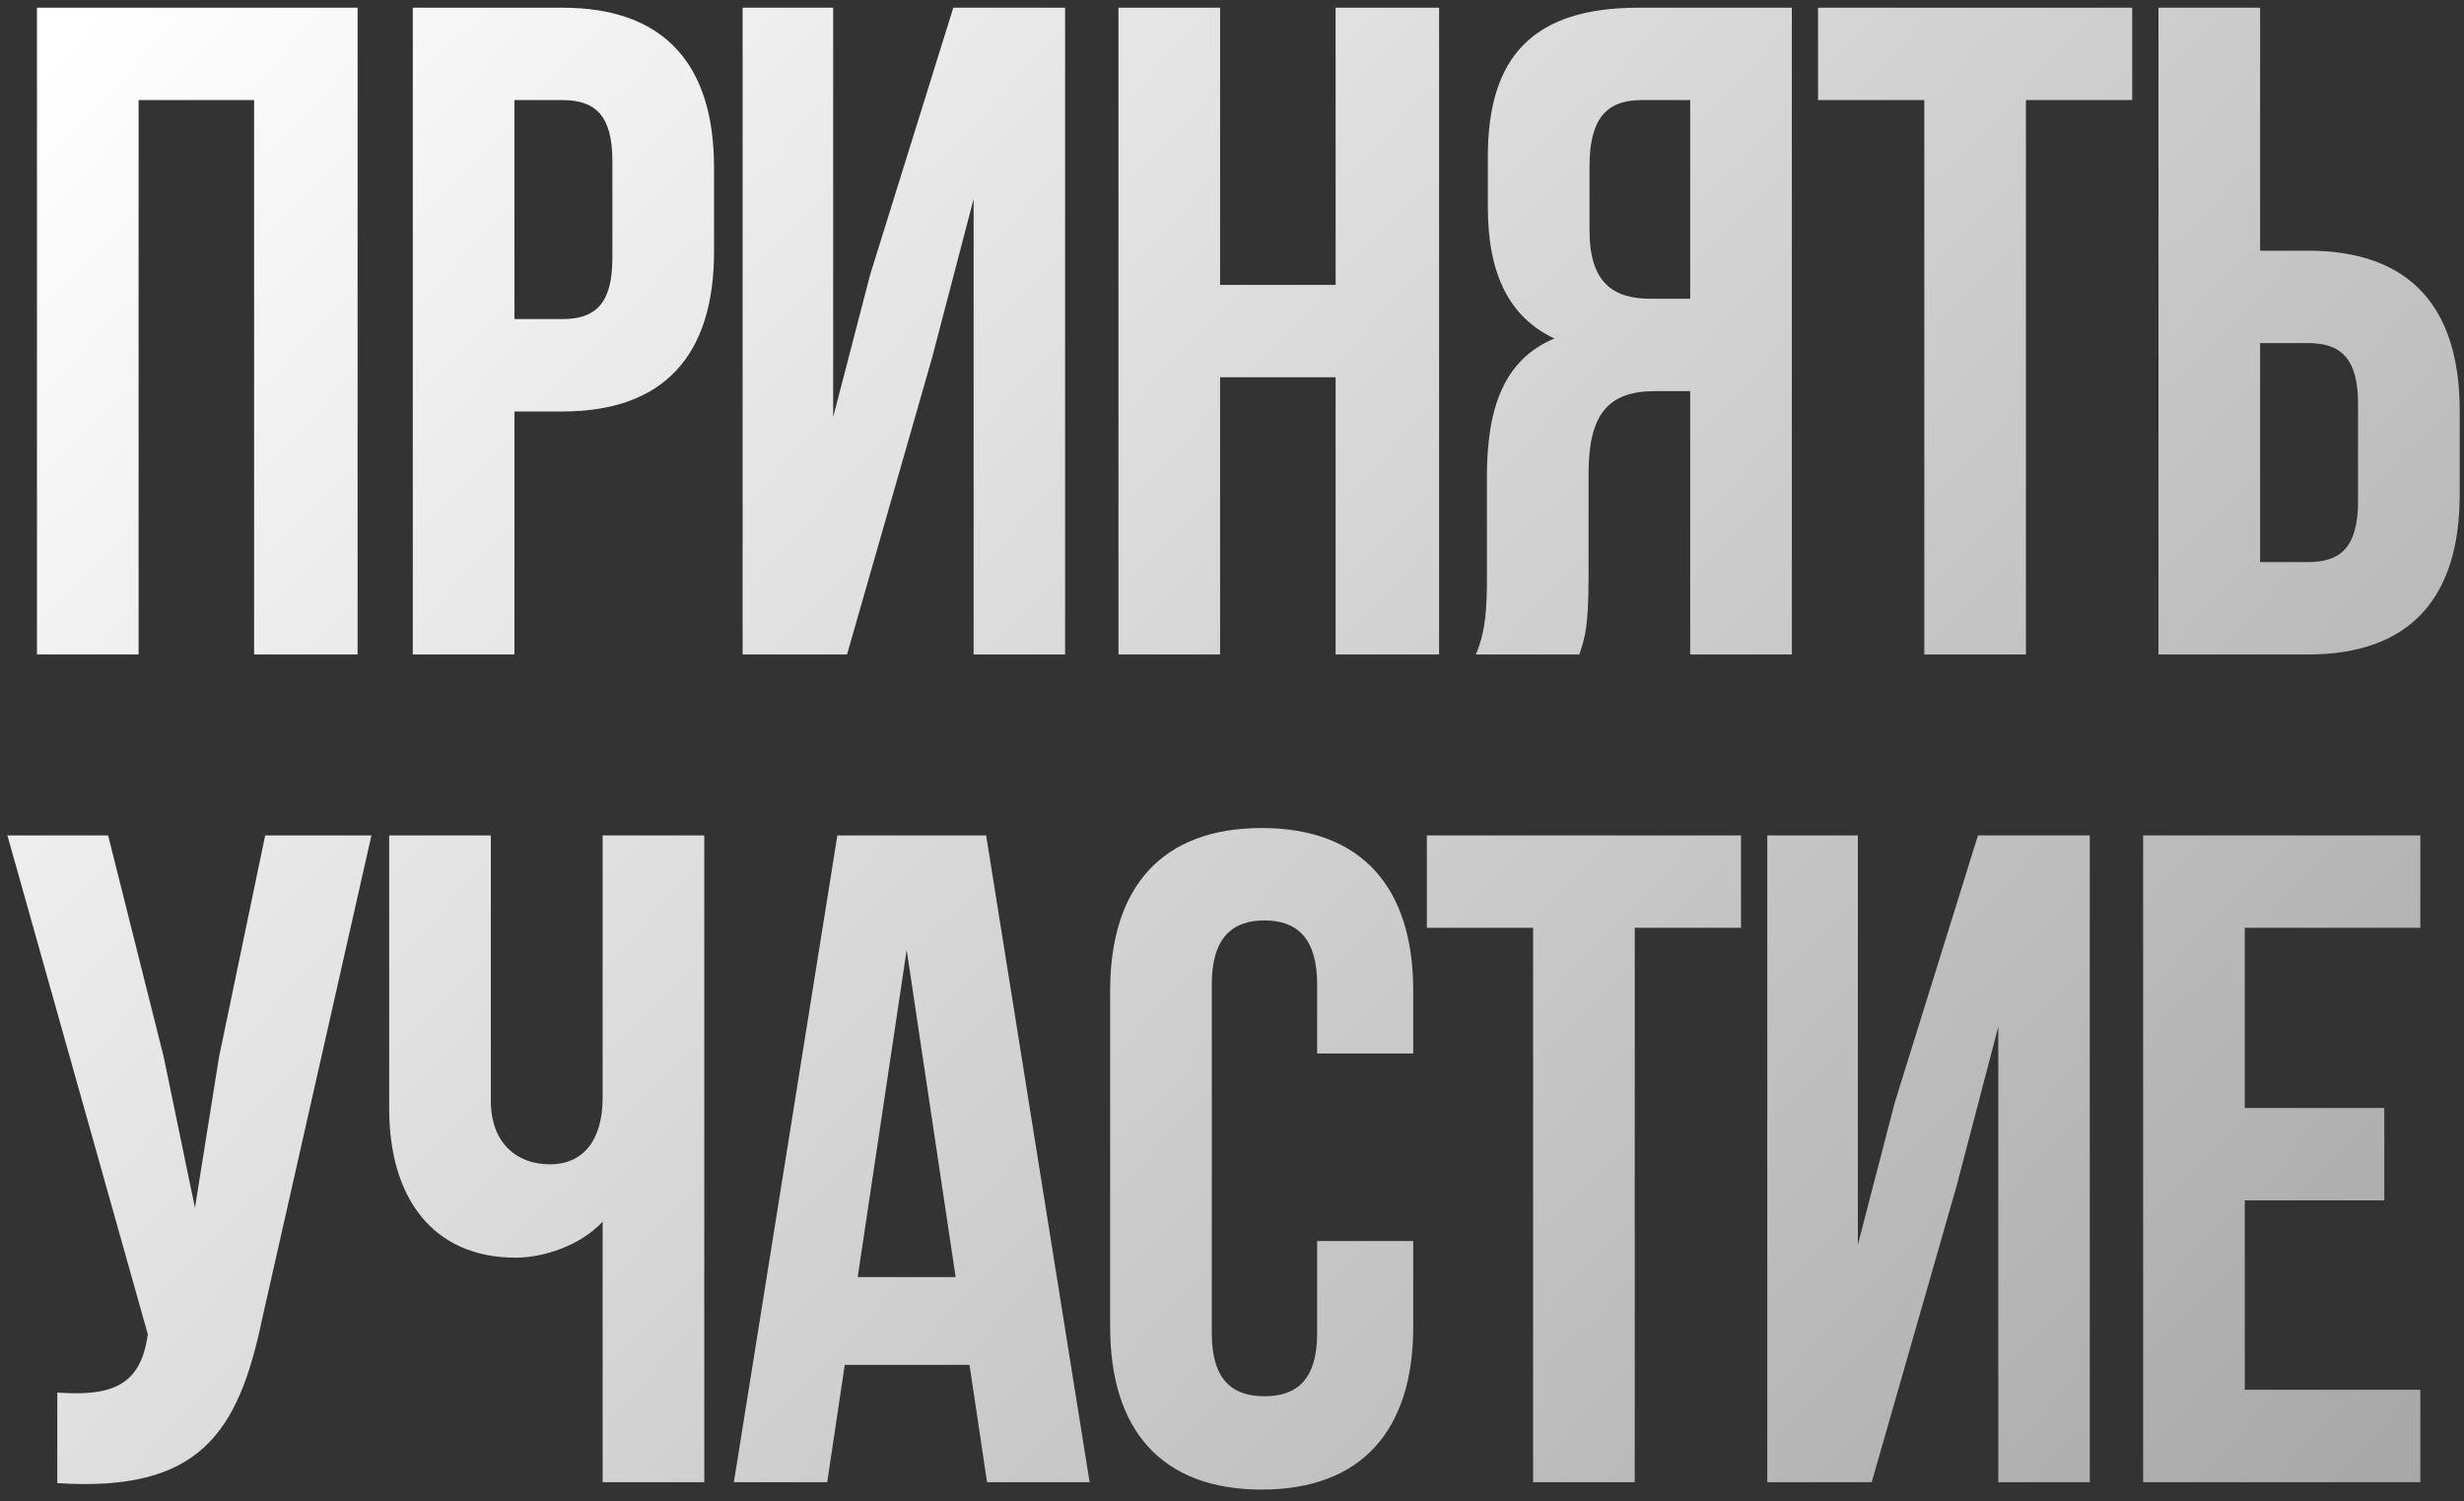 <?xml version="1.0" encoding="UTF-8"?> <svg xmlns="http://www.w3.org/2000/svg" width="256" height="156" viewBox="0 0 256 156" fill="none"><rect x="0" y="0" width="256" height="156" fill="#333333" stroke="none"/><path d="M14.4 10.4V68H3.84V0.8H37.152V68H26.4V10.4H14.4ZM58.441 0.8C69.001 0.8 74.185 6.656 74.185 17.408V26.144C74.185 36.896 69.001 42.752 58.441 42.752H53.449V68H42.889V0.8H58.441ZM58.441 10.4H53.449V33.152H58.441C61.801 33.152 63.625 31.616 63.625 26.816V16.736C63.625 11.936 61.801 10.4 58.441 10.4ZM96.836 37.184L88.004 68H77.156V0.8H86.564V43.328L90.404 28.544L99.044 0.8H110.66V68H101.156V20.672L96.836 37.184ZM126.765 39.2V68H116.205V0.8H126.765V29.6H138.765V0.8H149.517V68H138.765V39.2H126.765ZM164.086 68H153.334C154.39 65.504 154.486 63.104 154.486 59.84V49.472C154.486 42.464 156.214 37.376 161.494 35.168C156.79 32.96 154.582 28.448 154.582 21.536V16.256C154.582 5.888 159.286 0.8 170.23 0.8H186.166V68H175.606V40.64H171.958C167.158 40.64 165.046 42.944 165.046 49.184V59.744C165.046 65.216 164.662 66.272 164.086 68ZM175.606 10.4H170.518C166.774 10.4 165.142 12.512 165.142 17.312V23.936C165.142 29.312 167.542 31.04 171.478 31.04H175.606V10.4ZM188.887 10.4V0.8H221.527V10.4H210.487V68H199.927V10.4H188.887ZM239.809 68H224.257V0.8H234.817V26.048H239.809C250.369 26.048 255.553 31.904 255.553 42.656V51.392C255.553 62.144 250.369 68 239.809 68ZM234.817 58.4H239.809C243.169 58.4 244.993 56.864 244.993 52.064V41.984C244.993 37.184 243.169 35.648 239.809 35.648H234.817V58.4ZM38.592 86.8L27.264 136.912C24.768 149.008 20.64 155.056 5.952 154.096V144.688C11.328 145.072 14.4 144.112 15.264 139.216L15.36 138.64L0.768 86.8H11.232L16.992 109.744L20.256 125.488L22.752 109.84L27.552 86.8H38.592ZM62.611 86.8H73.171V154H62.611V126.928C60.307 129.424 56.468 130.672 53.587 130.672C44.947 130.672 40.435 124.432 40.435 115.216V86.8H50.995V114.352C50.995 118.864 53.779 120.976 57.139 120.976C60.499 120.976 62.611 118.576 62.611 114.064V86.8ZM102.455 86.8L113.207 154H102.551L100.727 141.808H87.767L85.943 154H76.247L86.999 86.8H102.455ZM94.199 98.704L89.111 132.688H99.287L94.199 98.704ZM136.845 128.944H146.829V137.872C146.829 148.624 141.453 154.768 131.085 154.768C120.717 154.768 115.341 148.624 115.341 137.872V102.928C115.341 92.176 120.717 86.032 131.085 86.032C141.453 86.032 146.829 92.176 146.829 102.928V109.456H136.845V102.256C136.845 97.456 134.733 95.632 131.373 95.632C128.013 95.632 125.901 97.456 125.901 102.256V138.544C125.901 143.344 128.013 145.072 131.373 145.072C134.733 145.072 136.845 143.344 136.845 138.544V128.944ZM148.244 96.4V86.8H180.884V96.4H169.844V154H159.284V96.4H148.244ZM203.295 123.184L194.463 154H183.615V86.8H193.023V129.328L196.863 114.544L205.503 86.8H217.119V154H207.615V106.672L203.295 123.184ZM233.224 96.4V115.12H247.72V124.72H233.224V144.4H251.464V154H222.664V86.8H251.464V96.4H233.224Z" fill="url(#paint0_linear_66_599)"></path><defs><linearGradient id="paint0_linear_66_599" x1="12.876" y1="-3.163" x2="250.961" y2="220.861" gradientUnits="userSpaceOnUse"><stop stop-color="white"></stop><stop offset="1" stop-color="#999999"></stop></linearGradient></defs></svg> 